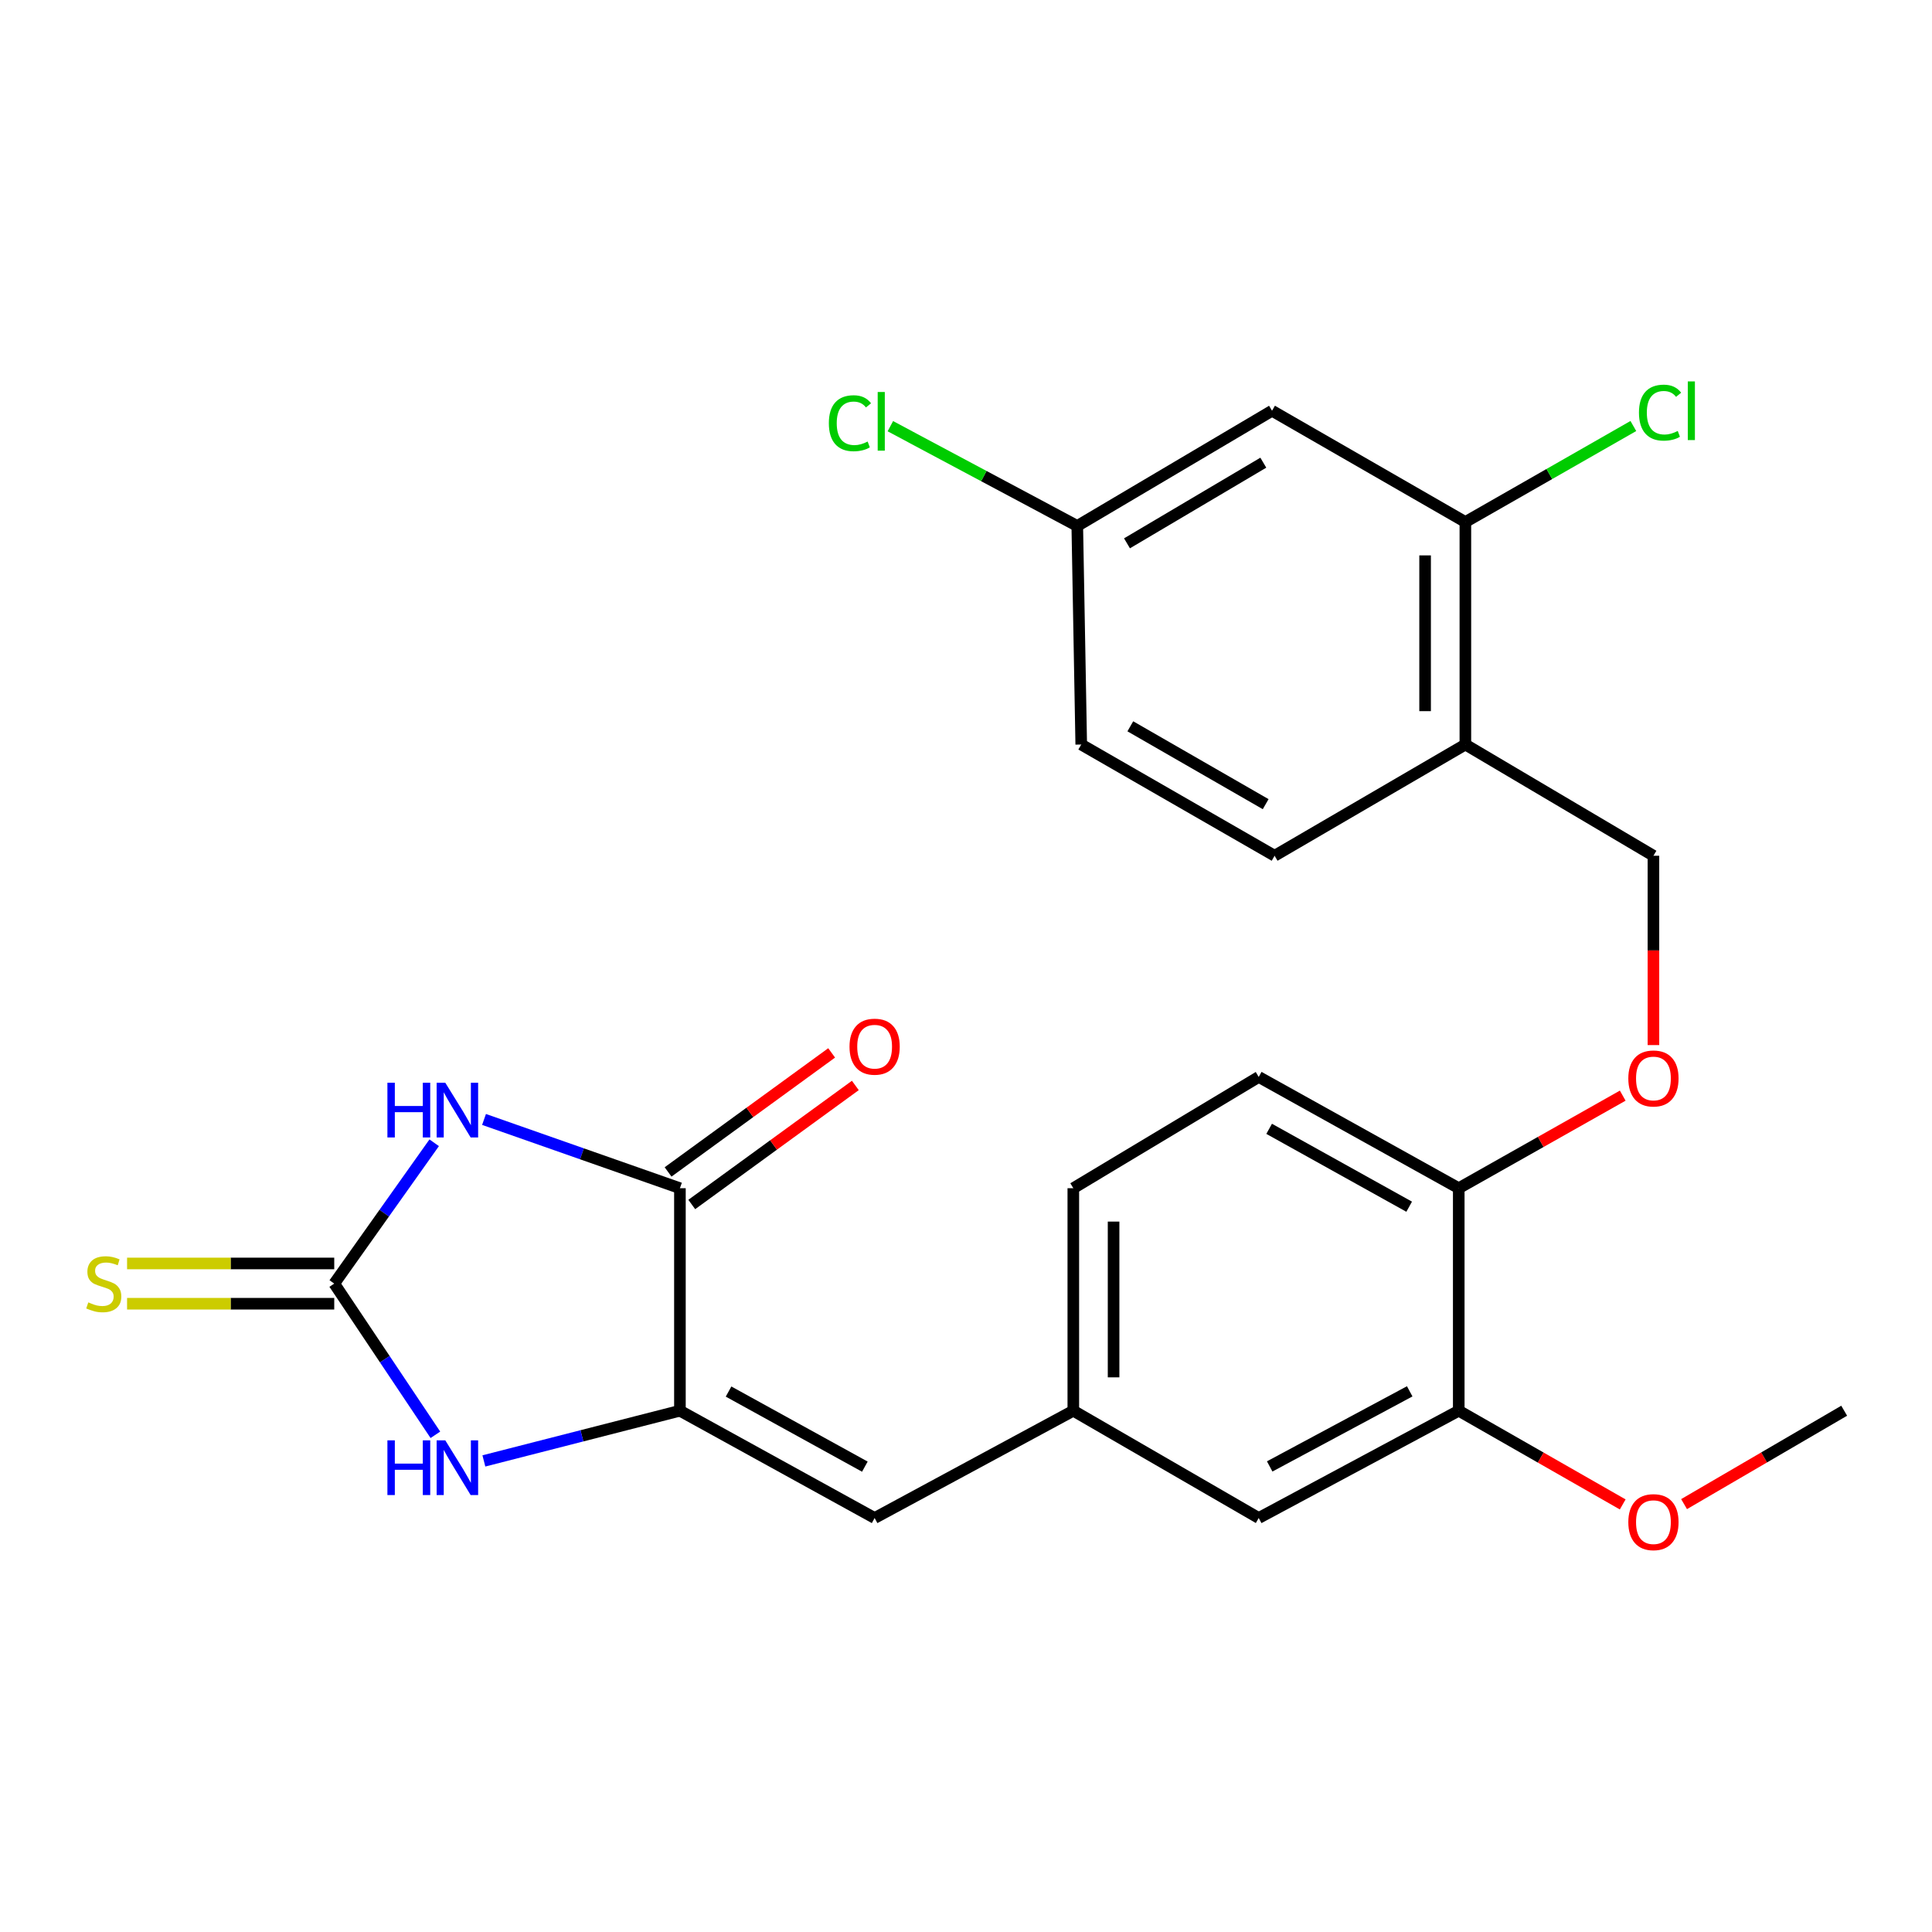 <?xml version='1.0' encoding='iso-8859-1'?>
<svg version='1.1' baseProfile='full'
              xmlns='http://www.w3.org/2000/svg'
                      xmlns:rdkit='http://www.rdkit.org/xml'
                      xmlns:xlink='http://www.w3.org/1999/xlink'
                  xml:space='preserve'
width='1000px' height='1000px' viewBox='0 0 1000 1000'>
<!-- END OF HEADER -->
<rect style='opacity:1.0;fill:#FFFFFF;stroke:none' width='1000' height='1000' x='0' y='0'> </rect>
<path class='bond-0' d='M 224.738,591.496 L 198.87,627.942' style='fill:none;fill-rule:evenodd;stroke:#0000FF;stroke-width:6px;stroke-linecap:butt;stroke-linejoin:miter;stroke-opacity:1' />
<path class='bond-0' d='M 198.87,627.942 L 173.003,664.387' style='fill:none;fill-rule:evenodd;stroke:#000000;stroke-width:6px;stroke-linecap:butt;stroke-linejoin:miter;stroke-opacity:1' />
<path class='bond-2' d='M 250.535,579.425 L 301.23,597.22' style='fill:none;fill-rule:evenodd;stroke:#0000FF;stroke-width:6px;stroke-linecap:butt;stroke-linejoin:miter;stroke-opacity:1' />
<path class='bond-2' d='M 301.23,597.22 L 351.926,615.016' style='fill:none;fill-rule:evenodd;stroke:#000000;stroke-width:6px;stroke-linecap:butt;stroke-linejoin:miter;stroke-opacity:1' />
<path class='bond-3' d='M 173.003,664.387 L 199.178,703.52' style='fill:none;fill-rule:evenodd;stroke:#000000;stroke-width:6px;stroke-linecap:butt;stroke-linejoin:miter;stroke-opacity:1' />
<path class='bond-3' d='M 199.178,703.52 L 225.354,742.652' style='fill:none;fill-rule:evenodd;stroke:#0000FF;stroke-width:6px;stroke-linecap:butt;stroke-linejoin:miter;stroke-opacity:1' />
<path class='bond-7' d='M 173.003,653.966 L 119.387,653.966' style='fill:none;fill-rule:evenodd;stroke:#000000;stroke-width:6px;stroke-linecap:butt;stroke-linejoin:miter;stroke-opacity:1' />
<path class='bond-7' d='M 119.387,653.966 L 65.771,653.966' style='fill:none;fill-rule:evenodd;stroke:#CCCC00;stroke-width:6px;stroke-linecap:butt;stroke-linejoin:miter;stroke-opacity:1' />
<path class='bond-7' d='M 173.003,674.808 L 119.387,674.808' style='fill:none;fill-rule:evenodd;stroke:#000000;stroke-width:6px;stroke-linecap:butt;stroke-linejoin:miter;stroke-opacity:1' />
<path class='bond-7' d='M 119.387,674.808 L 65.771,674.808' style='fill:none;fill-rule:evenodd;stroke:#CCCC00;stroke-width:6px;stroke-linecap:butt;stroke-linejoin:miter;stroke-opacity:1' />
<path class='bond-1' d='M 351.926,730.188 L 351.926,615.016' style='fill:none;fill-rule:evenodd;stroke:#000000;stroke-width:6px;stroke-linecap:butt;stroke-linejoin:miter;stroke-opacity:1' />
<path class='bond-4' d='M 351.926,730.188 L 452.706,785.719' style='fill:none;fill-rule:evenodd;stroke:#000000;stroke-width:6px;stroke-linecap:butt;stroke-linejoin:miter;stroke-opacity:1' />
<path class='bond-4' d='M 377.101,720.264 L 447.647,759.135' style='fill:none;fill-rule:evenodd;stroke:#000000;stroke-width:6px;stroke-linecap:butt;stroke-linejoin:miter;stroke-opacity:1' />
<path class='bond-25' d='M 351.926,730.188 L 301.191,743.178' style='fill:none;fill-rule:evenodd;stroke:#000000;stroke-width:6px;stroke-linecap:butt;stroke-linejoin:miter;stroke-opacity:1' />
<path class='bond-25' d='M 301.191,743.178 L 250.455,756.168' style='fill:none;fill-rule:evenodd;stroke:#0000FF;stroke-width:6px;stroke-linecap:butt;stroke-linejoin:miter;stroke-opacity:1' />
<path class='bond-12' d='M 358.058,623.442 L 400.39,592.636' style='fill:none;fill-rule:evenodd;stroke:#000000;stroke-width:6px;stroke-linecap:butt;stroke-linejoin:miter;stroke-opacity:1' />
<path class='bond-12' d='M 400.39,592.636 L 442.722,561.831' style='fill:none;fill-rule:evenodd;stroke:#FF0000;stroke-width:6px;stroke-linecap:butt;stroke-linejoin:miter;stroke-opacity:1' />
<path class='bond-12' d='M 345.795,606.59 L 388.127,575.784' style='fill:none;fill-rule:evenodd;stroke:#000000;stroke-width:6px;stroke-linecap:butt;stroke-linejoin:miter;stroke-opacity:1' />
<path class='bond-12' d='M 388.127,575.784 L 430.459,544.979' style='fill:none;fill-rule:evenodd;stroke:#FF0000;stroke-width:6px;stroke-linecap:butt;stroke-linejoin:miter;stroke-opacity:1' />
<path class='bond-11' d='M 452.706,785.719 L 555.547,730.188' style='fill:none;fill-rule:evenodd;stroke:#000000;stroke-width:6px;stroke-linecap:butt;stroke-linejoin:miter;stroke-opacity:1' />
<path class='bond-5' d='M 758.474,270.194 L 758.474,385.366' style='fill:none;fill-rule:evenodd;stroke:#000000;stroke-width:6px;stroke-linecap:butt;stroke-linejoin:miter;stroke-opacity:1' />
<path class='bond-5' d='M 737.632,287.47 L 737.632,368.09' style='fill:none;fill-rule:evenodd;stroke:#000000;stroke-width:6px;stroke-linecap:butt;stroke-linejoin:miter;stroke-opacity:1' />
<path class='bond-8' d='M 758.474,270.194 L 658.4,212.602' style='fill:none;fill-rule:evenodd;stroke:#000000;stroke-width:6px;stroke-linecap:butt;stroke-linejoin:miter;stroke-opacity:1' />
<path class='bond-19' d='M 758.474,270.194 L 801.947,245.348' style='fill:none;fill-rule:evenodd;stroke:#000000;stroke-width:6px;stroke-linecap:butt;stroke-linejoin:miter;stroke-opacity:1' />
<path class='bond-19' d='M 801.947,245.348 L 845.42,220.501' style='fill:none;fill-rule:evenodd;stroke:#00CC00;stroke-width:6px;stroke-linecap:butt;stroke-linejoin:miter;stroke-opacity:1' />
<path class='bond-6' d='M 758.474,385.366 L 855.815,442.935' style='fill:none;fill-rule:evenodd;stroke:#000000;stroke-width:6px;stroke-linecap:butt;stroke-linejoin:miter;stroke-opacity:1' />
<path class='bond-16' d='M 758.474,385.366 L 659.732,442.935' style='fill:none;fill-rule:evenodd;stroke:#000000;stroke-width:6px;stroke-linecap:butt;stroke-linejoin:miter;stroke-opacity:1' />
<path class='bond-27' d='M 658.4,212.602 L 557.597,272.232' style='fill:none;fill-rule:evenodd;stroke:#000000;stroke-width:6px;stroke-linecap:butt;stroke-linejoin:miter;stroke-opacity:1' />
<path class='bond-27' d='M 653.891,239.484 L 583.328,281.225' style='fill:none;fill-rule:evenodd;stroke:#000000;stroke-width:6px;stroke-linecap:butt;stroke-linejoin:miter;stroke-opacity:1' />
<path class='bond-9' d='M 755.046,730.188 L 651.511,785.719' style='fill:none;fill-rule:evenodd;stroke:#000000;stroke-width:6px;stroke-linecap:butt;stroke-linejoin:miter;stroke-opacity:1' />
<path class='bond-9' d='M 729.665,720.151 L 657.19,759.023' style='fill:none;fill-rule:evenodd;stroke:#000000;stroke-width:6px;stroke-linecap:butt;stroke-linejoin:miter;stroke-opacity:1' />
<path class='bond-22' d='M 755.046,730.188 L 797.48,754.44' style='fill:none;fill-rule:evenodd;stroke:#000000;stroke-width:6px;stroke-linecap:butt;stroke-linejoin:miter;stroke-opacity:1' />
<path class='bond-22' d='M 797.48,754.44 L 839.913,778.692' style='fill:none;fill-rule:evenodd;stroke:#FF0000;stroke-width:6px;stroke-linecap:butt;stroke-linejoin:miter;stroke-opacity:1' />
<path class='bond-26' d='M 755.046,730.188 L 755.046,615.016' style='fill:none;fill-rule:evenodd;stroke:#000000;stroke-width:6px;stroke-linecap:butt;stroke-linejoin:miter;stroke-opacity:1' />
<path class='bond-10' d='M 755.046,615.016 L 651.511,557.424' style='fill:none;fill-rule:evenodd;stroke:#000000;stroke-width:6px;stroke-linecap:butt;stroke-linejoin:miter;stroke-opacity:1' />
<path class='bond-10' d='M 729.385,624.59 L 656.91,584.276' style='fill:none;fill-rule:evenodd;stroke:#000000;stroke-width:6px;stroke-linecap:butt;stroke-linejoin:miter;stroke-opacity:1' />
<path class='bond-13' d='M 755.046,615.016 L 797.484,591.059' style='fill:none;fill-rule:evenodd;stroke:#000000;stroke-width:6px;stroke-linecap:butt;stroke-linejoin:miter;stroke-opacity:1' />
<path class='bond-13' d='M 797.484,591.059 L 839.922,567.102' style='fill:none;fill-rule:evenodd;stroke:#FF0000;stroke-width:6px;stroke-linecap:butt;stroke-linejoin:miter;stroke-opacity:1' />
<path class='bond-14' d='M 555.547,730.188 L 651.511,785.719' style='fill:none;fill-rule:evenodd;stroke:#000000;stroke-width:6px;stroke-linecap:butt;stroke-linejoin:miter;stroke-opacity:1' />
<path class='bond-20' d='M 555.547,730.188 L 555.547,615.016' style='fill:none;fill-rule:evenodd;stroke:#000000;stroke-width:6px;stroke-linecap:butt;stroke-linejoin:miter;stroke-opacity:1' />
<path class='bond-20' d='M 576.389,712.912 L 576.389,632.292' style='fill:none;fill-rule:evenodd;stroke:#000000;stroke-width:6px;stroke-linecap:butt;stroke-linejoin:miter;stroke-opacity:1' />
<path class='bond-15' d='M 855.815,540.93 L 855.815,491.933' style='fill:none;fill-rule:evenodd;stroke:#FF0000;stroke-width:6px;stroke-linecap:butt;stroke-linejoin:miter;stroke-opacity:1' />
<path class='bond-15' d='M 855.815,491.933 L 855.815,442.935' style='fill:none;fill-rule:evenodd;stroke:#000000;stroke-width:6px;stroke-linecap:butt;stroke-linejoin:miter;stroke-opacity:1' />
<path class='bond-21' d='M 659.732,442.935 L 559.646,385.366' style='fill:none;fill-rule:evenodd;stroke:#000000;stroke-width:6px;stroke-linecap:butt;stroke-linejoin:miter;stroke-opacity:1' />
<path class='bond-21' d='M 655.11,416.233 L 585.051,375.935' style='fill:none;fill-rule:evenodd;stroke:#000000;stroke-width:6px;stroke-linecap:butt;stroke-linejoin:miter;stroke-opacity:1' />
<path class='bond-17' d='M 651.511,557.424 L 555.547,615.016' style='fill:none;fill-rule:evenodd;stroke:#000000;stroke-width:6px;stroke-linecap:butt;stroke-linejoin:miter;stroke-opacity:1' />
<path class='bond-18' d='M 557.597,272.232 L 559.646,385.366' style='fill:none;fill-rule:evenodd;stroke:#000000;stroke-width:6px;stroke-linecap:butt;stroke-linejoin:miter;stroke-opacity:1' />
<path class='bond-23' d='M 557.597,272.232 L 509.223,246.414' style='fill:none;fill-rule:evenodd;stroke:#000000;stroke-width:6px;stroke-linecap:butt;stroke-linejoin:miter;stroke-opacity:1' />
<path class='bond-23' d='M 509.223,246.414 L 460.849,220.595' style='fill:none;fill-rule:evenodd;stroke:#00CC00;stroke-width:6px;stroke-linecap:butt;stroke-linejoin:miter;stroke-opacity:1' />
<path class='bond-24' d='M 871.672,778.53 L 913.109,754.359' style='fill:none;fill-rule:evenodd;stroke:#FF0000;stroke-width:6px;stroke-linecap:butt;stroke-linejoin:miter;stroke-opacity:1' />
<path class='bond-24' d='M 913.109,754.359 L 954.545,730.188' style='fill:none;fill-rule:evenodd;stroke:#000000;stroke-width:6px;stroke-linecap:butt;stroke-linejoin:miter;stroke-opacity:1' />
<path  class='atom-0' d='M 200.523 560.423
L 204.363 560.423
L 204.363 572.463
L 218.843 572.463
L 218.843 560.423
L 222.683 560.423
L 222.683 588.743
L 218.843 588.743
L 218.843 575.663
L 204.363 575.663
L 204.363 588.743
L 200.523 588.743
L 200.523 560.423
' fill='#0000FF'/>
<path  class='atom-0' d='M 230.483 560.423
L 239.763 575.423
Q 240.683 576.903, 242.163 579.583
Q 243.643 582.263, 243.723 582.423
L 243.723 560.423
L 247.483 560.423
L 247.483 588.743
L 243.603 588.743
L 233.643 572.343
Q 232.483 570.423, 231.243 568.223
Q 230.043 566.023, 229.683 565.343
L 229.683 588.743
L 226.003 588.743
L 226.003 560.423
L 230.483 560.423
' fill='#0000FF'/>
<path  class='atom-4' d='M 200.523 745.519
L 204.363 745.519
L 204.363 757.559
L 218.843 757.559
L 218.843 745.519
L 222.683 745.519
L 222.683 773.839
L 218.843 773.839
L 218.843 760.759
L 204.363 760.759
L 204.363 773.839
L 200.523 773.839
L 200.523 745.519
' fill='#0000FF'/>
<path  class='atom-4' d='M 230.483 745.519
L 239.763 760.519
Q 240.683 761.999, 242.163 764.679
Q 243.643 767.359, 243.723 767.519
L 243.723 745.519
L 247.483 745.519
L 247.483 773.839
L 243.603 773.839
L 233.643 757.439
Q 232.483 755.519, 231.243 753.319
Q 230.043 751.119, 229.683 750.439
L 229.683 773.839
L 226.003 773.839
L 226.003 745.519
L 230.483 745.519
' fill='#0000FF'/>
<path  class='atom-8' d='M 45.708 674.107
Q 46.028 674.227, 47.348 674.787
Q 48.668 675.347, 50.108 675.707
Q 51.588 676.027, 53.028 676.027
Q 55.708 676.027, 57.268 674.747
Q 58.828 673.427, 58.828 671.147
Q 58.828 669.587, 58.028 668.627
Q 57.268 667.667, 56.068 667.147
Q 54.868 666.627, 52.868 666.027
Q 50.348 665.267, 48.828 664.547
Q 47.348 663.827, 46.268 662.307
Q 45.228 660.787, 45.228 658.227
Q 45.228 654.667, 47.628 652.467
Q 50.068 650.267, 54.868 650.267
Q 58.148 650.267, 61.868 651.827
L 60.948 654.907
Q 57.548 653.507, 54.988 653.507
Q 52.228 653.507, 50.708 654.667
Q 49.188 655.787, 49.228 657.747
Q 49.228 659.267, 49.988 660.187
Q 50.788 661.107, 51.908 661.627
Q 53.068 662.147, 54.988 662.747
Q 57.548 663.547, 59.068 664.347
Q 60.588 665.147, 61.668 666.787
Q 62.788 668.387, 62.788 671.147
Q 62.788 675.067, 60.148 677.187
Q 57.548 679.267, 53.188 679.267
Q 50.668 679.267, 48.748 678.707
Q 46.868 678.187, 44.628 677.267
L 45.708 674.107
' fill='#CCCC00'/>
<path  class='atom-13' d='M 439.706 541.757
Q 439.706 534.957, 443.066 531.157
Q 446.426 527.357, 452.706 527.357
Q 458.986 527.357, 462.346 531.157
Q 465.706 534.957, 465.706 541.757
Q 465.706 548.637, 462.306 552.557
Q 458.906 556.437, 452.706 556.437
Q 446.466 556.437, 443.066 552.557
Q 439.706 548.677, 439.706 541.757
M 452.706 553.237
Q 457.026 553.237, 459.346 550.357
Q 461.706 547.437, 461.706 541.757
Q 461.706 536.197, 459.346 533.397
Q 457.026 530.557, 452.706 530.557
Q 448.386 530.557, 446.026 533.357
Q 443.706 536.157, 443.706 541.757
Q 443.706 547.477, 446.026 550.357
Q 448.386 553.237, 452.706 553.237
' fill='#FF0000'/>
<path  class='atom-14' d='M 842.815 558.21
Q 842.815 551.41, 846.175 547.61
Q 849.535 543.81, 855.815 543.81
Q 862.095 543.81, 865.455 547.61
Q 868.815 551.41, 868.815 558.21
Q 868.815 565.09, 865.415 569.01
Q 862.015 572.89, 855.815 572.89
Q 849.575 572.89, 846.175 569.01
Q 842.815 565.13, 842.815 558.21
M 855.815 569.69
Q 860.135 569.69, 862.455 566.81
Q 864.815 563.89, 864.815 558.21
Q 864.815 552.65, 862.455 549.85
Q 860.135 547.01, 855.815 547.01
Q 851.495 547.01, 849.135 549.81
Q 846.815 552.61, 846.815 558.21
Q 846.815 563.93, 849.135 566.81
Q 851.495 569.69, 855.815 569.69
' fill='#FF0000'/>
<path  class='atom-20' d='M 848.322 213.582
Q 848.322 206.542, 851.602 202.862
Q 854.922 199.142, 861.202 199.142
Q 867.042 199.142, 870.162 203.262
L 867.522 205.422
Q 865.242 202.422, 861.202 202.422
Q 856.922 202.422, 854.642 205.302
Q 852.402 208.142, 852.402 213.582
Q 852.402 219.182, 854.722 222.062
Q 857.082 224.942, 861.642 224.942
Q 864.762 224.942, 868.402 223.062
L 869.522 226.062
Q 868.042 227.022, 865.802 227.582
Q 863.562 228.142, 861.082 228.142
Q 854.922 228.142, 851.602 224.382
Q 848.322 220.622, 848.322 213.582
' fill='#00CC00'/>
<path  class='atom-20' d='M 873.602 197.422
L 877.282 197.422
L 877.282 227.782
L 873.602 227.782
L 873.602 197.422
' fill='#00CC00'/>
<path  class='atom-23' d='M 842.815 787.86
Q 842.815 781.06, 846.175 777.26
Q 849.535 773.46, 855.815 773.46
Q 862.095 773.46, 865.455 777.26
Q 868.815 781.06, 868.815 787.86
Q 868.815 794.74, 865.415 798.66
Q 862.015 802.54, 855.815 802.54
Q 849.575 802.54, 846.175 798.66
Q 842.815 794.78, 842.815 787.86
M 855.815 799.34
Q 860.135 799.34, 862.455 796.46
Q 864.815 793.54, 864.815 787.86
Q 864.815 782.3, 862.455 779.5
Q 860.135 776.66, 855.815 776.66
Q 851.495 776.66, 849.135 779.46
Q 846.815 782.26, 846.815 787.86
Q 846.815 793.58, 849.135 796.46
Q 851.495 799.34, 855.815 799.34
' fill='#FF0000'/>
<path  class='atom-24' d='M 429.014 219.059
Q 429.014 212.019, 432.294 208.339
Q 435.614 204.619, 441.894 204.619
Q 447.734 204.619, 450.854 208.739
L 448.214 210.899
Q 445.934 207.899, 441.894 207.899
Q 437.614 207.899, 435.334 210.779
Q 433.094 213.619, 433.094 219.059
Q 433.094 224.659, 435.414 227.539
Q 437.774 230.419, 442.334 230.419
Q 445.454 230.419, 449.094 228.539
L 450.214 231.539
Q 448.734 232.499, 446.494 233.059
Q 444.254 233.619, 441.774 233.619
Q 435.614 233.619, 432.294 229.859
Q 429.014 226.099, 429.014 219.059
' fill='#00CC00'/>
<path  class='atom-24' d='M 454.294 202.899
L 457.974 202.899
L 457.974 233.259
L 454.294 233.259
L 454.294 202.899
' fill='#00CC00'/>
</svg>
